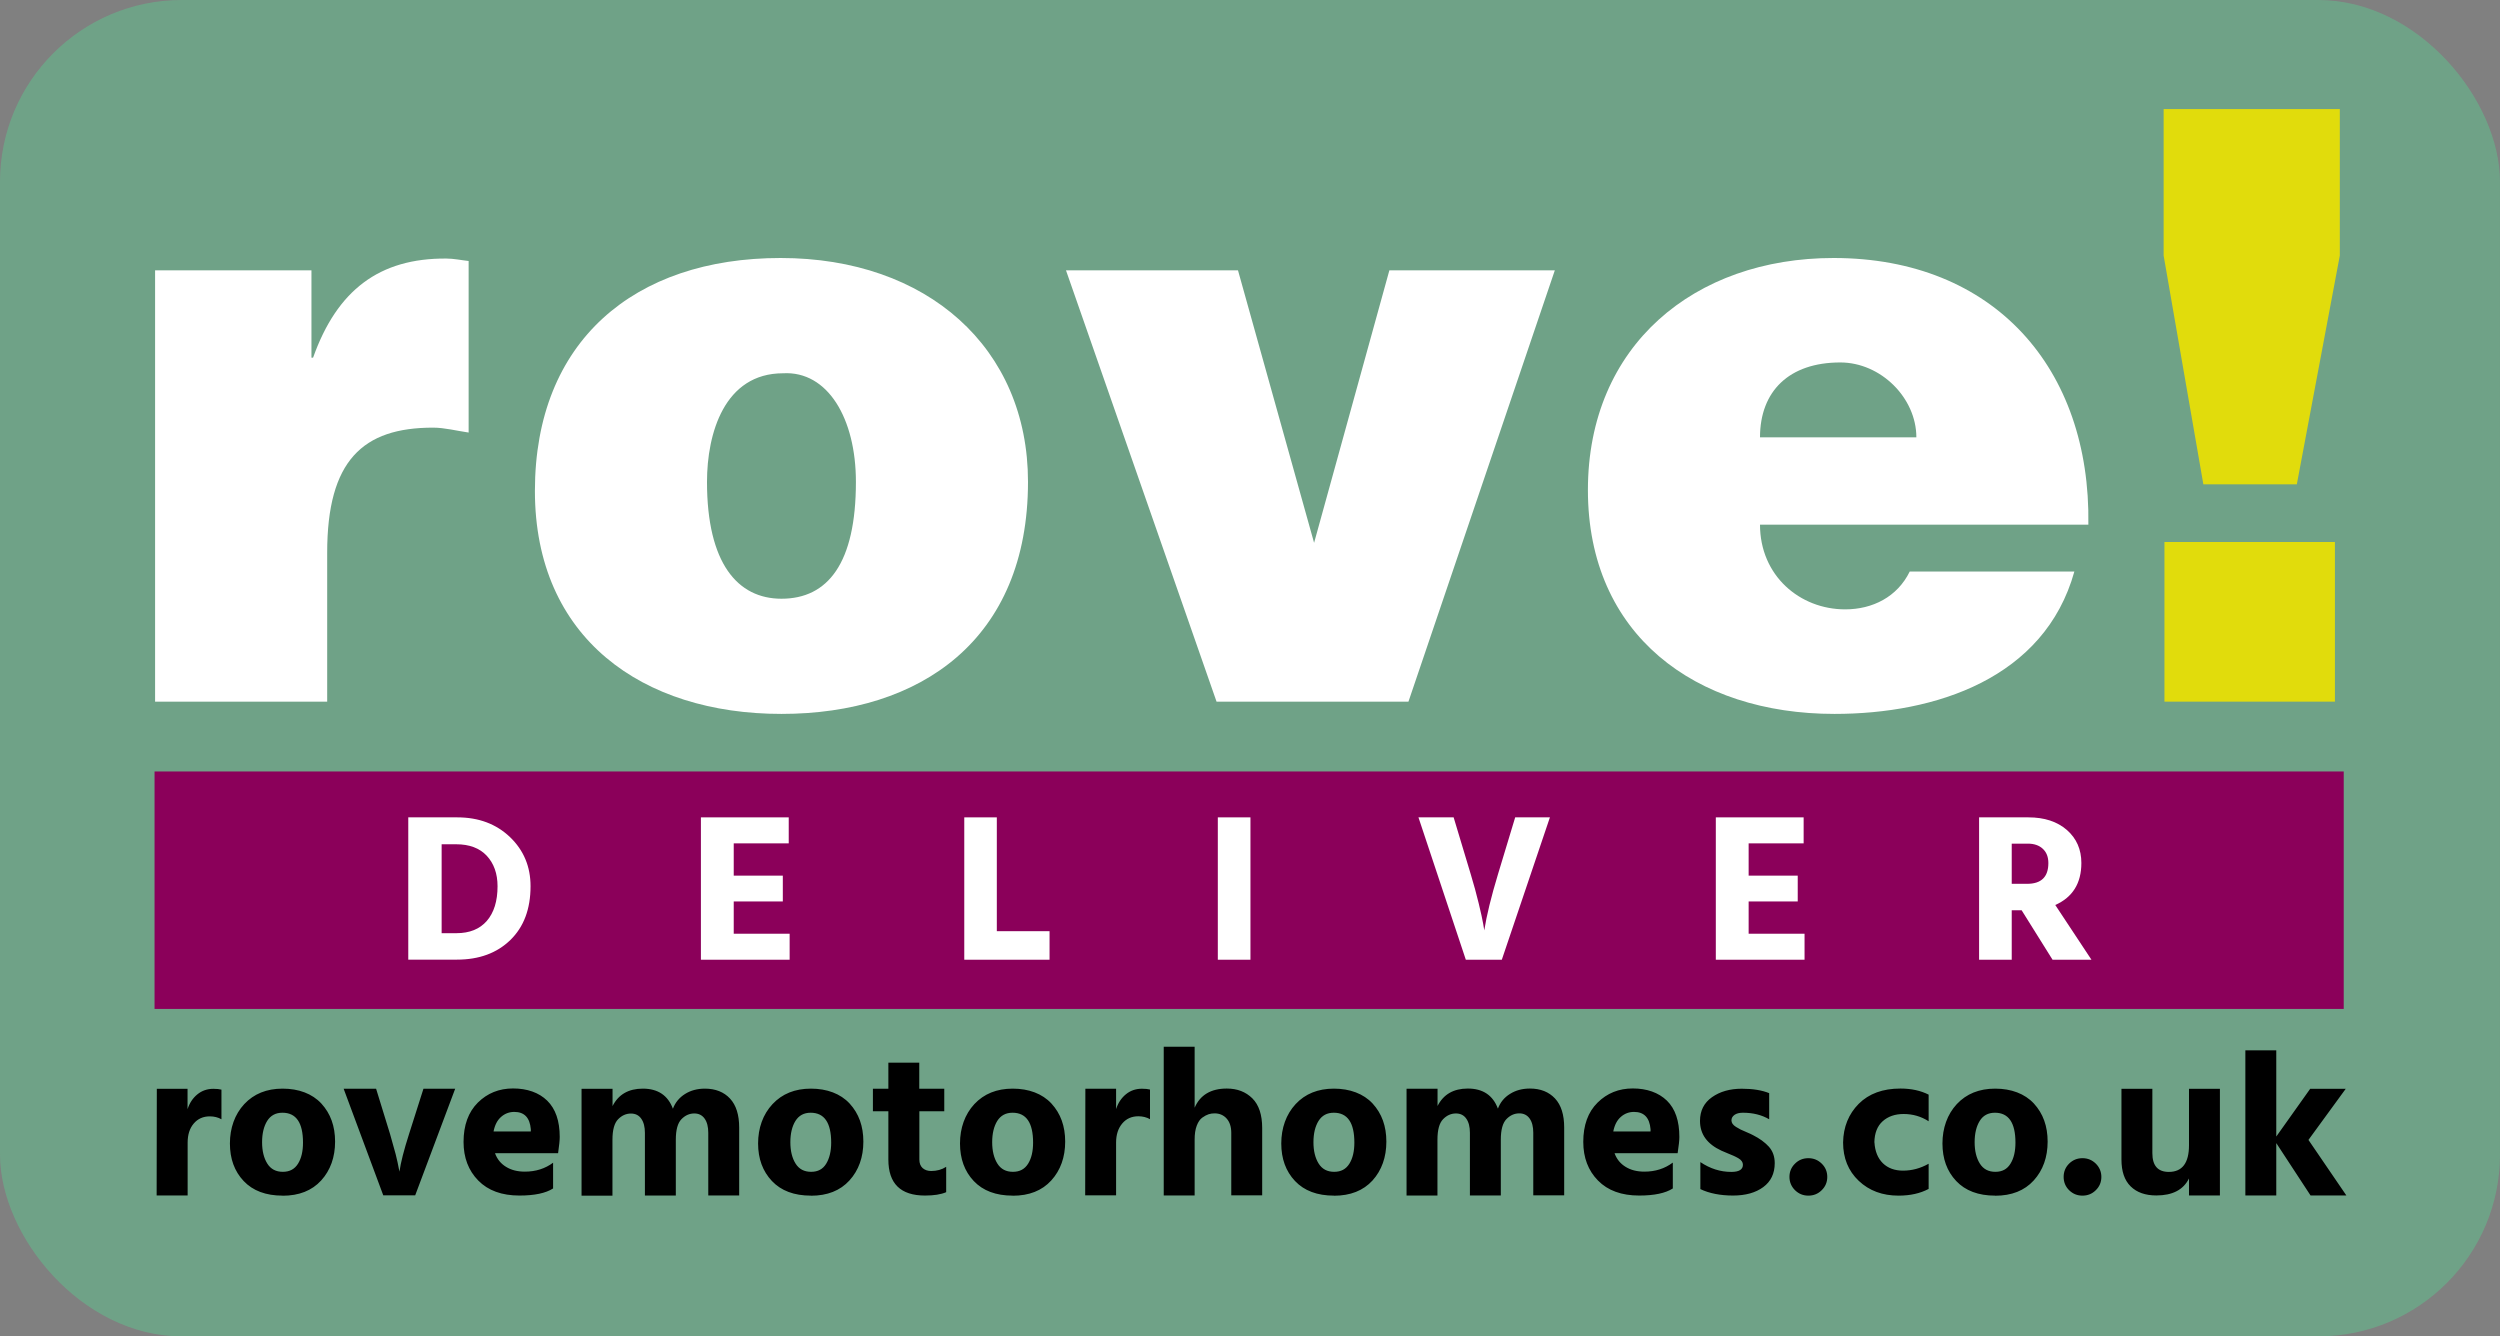 <?xml version="1.0" encoding="UTF-8"?> <svg xmlns="http://www.w3.org/2000/svg" width="275" height="147" viewBox="0 0 275 147" fill="none"><rect x="0" y="0" width="275" height="147" fill="#808080" stroke="none"/><rect width="275" height="147" rx="20" fill="#6FA287"></rect><g clip-path="url(#clip0_1_23)"><path d="M257.81 84.86H17V110.98H257.81V84.86Z" fill="#8B005A"></path><path fill-rule="evenodd" clip-rule="evenodd" d="M17.25 119.77H20.63V122.01C20.85 121.33 21.21 120.79 21.71 120.38C22.21 119.97 22.8 119.77 23.47 119.77C23.84 119.77 24.14 119.8 24.36 119.86V123.12C23.99 122.91 23.56 122.8 23.08 122.8C22.35 122.8 21.76 123.06 21.31 123.59C20.86 124.12 20.64 124.82 20.64 125.69V131.5H17.23L17.25 119.77ZM31.09 131.52C29.24 131.52 27.81 130.98 26.8 129.91C25.79 128.84 25.29 127.46 25.29 125.78C25.29 124.1 25.82 122.58 26.87 121.45C27.93 120.32 29.33 119.75 31.09 119.75C32.85 119.75 34.34 120.3 35.35 121.39C36.36 122.49 36.86 123.88 36.86 125.58C36.86 127.28 36.35 128.73 35.33 129.85C34.31 130.97 32.89 131.53 31.08 131.53L31.09 131.52ZM31.07 122.4C30.32 122.4 29.77 122.7 29.39 123.3C29.02 123.9 28.83 124.68 28.83 125.64C28.83 126.6 29.02 127.38 29.4 127.99C29.78 128.6 30.35 128.9 31.11 128.9C31.87 128.9 32.41 128.6 32.78 128.01C33.15 127.42 33.33 126.64 33.33 125.69C33.33 123.5 32.58 122.4 31.07 122.4ZM45.65 131.49H42.16L37.8 119.76H41.37L42.91 124.76L43.52 126.95C43.69 127.64 43.8 128.14 43.85 128.44L43.94 128.88C44.08 127.88 44.43 126.51 44.99 124.76L46.58 119.76H50.07L45.67 131.49H45.65ZM54.29 124.46H58.39V124.21C58.28 122.94 57.68 122.31 56.57 122.31C56.03 122.31 55.54 122.49 55.13 122.85C54.71 123.21 54.43 123.75 54.29 124.46ZM60.84 127.91V130.73C60.03 131.25 58.8 131.51 57.14 131.51C55.2 131.51 53.69 130.96 52.61 129.86C51.53 128.76 50.99 127.34 50.99 125.61C50.99 123.77 51.52 122.33 52.56 121.29C53.61 120.25 54.9 119.73 56.44 119.73C57.98 119.73 59.28 120.18 60.19 121.07C61.11 121.97 61.57 123.3 61.57 125.07C61.57 125.42 61.51 126.01 61.39 126.85H54.45C54.68 127.5 55.09 128 55.66 128.35C56.24 128.71 56.93 128.88 57.73 128.88C58.93 128.88 59.97 128.55 60.85 127.89L60.84 127.91ZM63.98 119.77H67.38V121.67C68.03 120.39 69.14 119.75 70.71 119.75C72.37 119.75 73.47 120.49 74.02 121.96C74.28 121.27 74.73 120.73 75.35 120.34C75.97 119.95 76.7 119.75 77.54 119.75C78.7 119.75 79.63 120.12 80.3 120.84C80.98 121.57 81.31 122.64 81.31 124.04V131.5H77.91V124.61C77.91 123.95 77.78 123.43 77.51 123.05C77.24 122.67 76.86 122.48 76.37 122.48C75.84 122.48 75.37 122.69 74.96 123.11C74.55 123.53 74.34 124.28 74.34 125.37V131.51H70.94V124.62C70.94 123.96 70.81 123.44 70.54 123.06C70.28 122.68 69.9 122.49 69.4 122.49C68.87 122.49 68.4 122.7 67.99 123.12C67.58 123.54 67.37 124.29 67.37 125.38V131.52H63.97V119.79L63.98 119.77ZM89.2 131.52C87.35 131.52 85.92 130.98 84.91 129.91C83.9 128.84 83.39 127.46 83.39 125.78C83.39 124.1 83.92 122.58 84.98 121.45C86.04 120.32 87.44 119.75 89.2 119.75C90.96 119.75 92.45 120.3 93.46 121.39C94.47 122.49 94.97 123.88 94.97 125.58C94.97 127.28 94.46 128.73 93.44 129.85C92.42 130.97 91.01 131.53 89.19 131.53L89.2 131.52ZM89.18 122.4C88.43 122.4 87.88 122.7 87.5 123.3C87.13 123.9 86.94 124.68 86.94 125.64C86.94 126.6 87.13 127.38 87.51 127.99C87.89 128.6 88.46 128.9 89.22 128.9C89.98 128.9 90.52 128.6 90.88 128.01C91.24 127.42 91.43 126.64 91.43 125.69C91.43 123.5 90.68 122.4 89.17 122.4H89.18ZM103.88 122.24H101.13V127.55C101.13 127.96 101.25 128.27 101.49 128.49C101.73 128.7 102.04 128.81 102.43 128.81C103.05 128.81 103.6 128.66 104.08 128.35V131.14C103.5 131.39 102.73 131.51 101.75 131.51C99.06 131.51 97.72 130.19 97.72 127.55V122.24H96.02V119.76H97.72V116.89H101.12V119.76H103.87V122.24H103.88ZM111.4 131.52C109.55 131.52 108.12 130.98 107.11 129.91C106.1 128.84 105.6 127.46 105.6 125.78C105.6 124.1 106.13 122.58 107.18 121.45C108.24 120.32 109.64 119.75 111.4 119.75C113.16 119.75 114.65 120.3 115.66 121.39C116.67 122.49 117.17 123.88 117.17 125.58C117.17 127.28 116.66 128.73 115.64 129.85C114.62 130.97 113.21 131.53 111.39 131.53L111.4 131.52ZM111.38 122.4C110.64 122.4 110.08 122.7 109.7 123.3C109.33 123.9 109.14 124.68 109.14 125.64C109.14 126.6 109.33 127.38 109.71 127.99C110.09 128.6 110.66 128.9 111.42 128.9C112.18 128.9 112.72 128.6 113.09 128.01C113.46 127.42 113.64 126.64 113.64 125.69C113.64 123.5 112.89 122.4 111.38 122.4ZM119.39 119.76H122.77V122C122.99 121.32 123.35 120.78 123.85 120.37C124.35 119.96 124.94 119.76 125.61 119.76C125.98 119.76 126.28 119.79 126.5 119.85V123.11C126.13 122.9 125.7 122.79 125.22 122.79C124.49 122.79 123.9 123.05 123.45 123.58C123 124.11 122.77 124.81 122.77 125.68V131.49H119.37L119.39 119.76ZM128.01 115.14H131.41V121.85C132.01 120.45 133.2 119.74 134.95 119.74C136.1 119.74 137.03 120.1 137.76 120.82C138.48 121.54 138.84 122.63 138.84 124.08V131.49H135.44V124.62C135.44 123.95 135.27 123.42 134.93 123.04C134.59 122.66 134.14 122.47 133.6 122.47C133.37 122.47 133.15 122.5 132.94 122.57C132.73 122.64 132.5 122.76 132.25 122.94C132 123.12 131.8 123.41 131.64 123.83C131.48 124.25 131.41 124.76 131.41 125.36V131.5H128.01V115.14ZM146.74 131.52C144.89 131.52 143.46 130.98 142.45 129.91C141.44 128.84 140.94 127.46 140.94 125.78C140.94 124.1 141.47 122.58 142.52 121.45C143.57 120.32 144.98 119.75 146.73 119.75C148.48 119.75 149.98 120.3 150.99 121.39C152 122.49 152.5 123.88 152.5 125.58C152.5 127.28 151.99 128.73 150.98 129.85C149.96 130.97 148.54 131.53 146.73 131.53L146.74 131.52ZM146.72 122.4C145.97 122.4 145.42 122.7 145.04 123.3C144.67 123.9 144.48 124.68 144.48 125.64C144.48 126.6 144.67 127.38 145.05 127.99C145.43 128.6 146 128.9 146.76 128.9C147.52 128.9 148.06 128.6 148.43 128.01C148.8 127.42 148.98 126.64 148.98 125.69C148.98 123.5 148.23 122.4 146.72 122.4ZM154.73 119.76H158.13V121.66C158.78 120.38 159.89 119.74 161.46 119.74C163.12 119.74 164.22 120.48 164.77 121.95C165.03 121.26 165.47 120.72 166.1 120.33C166.72 119.94 167.45 119.74 168.29 119.74C169.46 119.74 170.37 120.11 171.05 120.83C171.73 121.56 172.06 122.63 172.06 124.03V131.49H168.66V124.6C168.66 123.94 168.53 123.42 168.26 123.04C167.99 122.66 167.61 122.47 167.12 122.47C166.59 122.47 166.12 122.68 165.71 123.1C165.3 123.52 165.09 124.27 165.09 125.36V131.5H161.69V124.61C161.69 123.95 161.56 123.43 161.29 123.05C161.03 122.67 160.64 122.48 160.15 122.48C159.62 122.48 159.15 122.69 158.74 123.11C158.33 123.53 158.12 124.28 158.12 125.37V131.51H154.72V119.78L154.73 119.76ZM177.46 124.46H181.56V124.21C181.45 122.94 180.85 122.31 179.74 122.31C179.2 122.31 178.71 122.49 178.3 122.85C177.88 123.21 177.6 123.75 177.46 124.46ZM184.01 127.91V130.73C183.2 131.25 181.97 131.51 180.31 131.51C178.37 131.51 176.86 130.96 175.78 129.86C174.7 128.76 174.16 127.34 174.16 125.61C174.16 123.77 174.68 122.33 175.73 121.29C176.78 120.25 178.07 119.73 179.61 119.73C181.15 119.73 182.44 120.18 183.36 121.07C184.28 121.97 184.73 123.3 184.73 125.07C184.73 125.42 184.67 126.01 184.54 126.85H177.6C177.83 127.5 178.24 128 178.81 128.35C179.39 128.71 180.08 128.88 180.88 128.88C182.08 128.88 183.12 128.55 184 127.89L184.01 127.91ZM194.61 120.23V123.12C193.79 122.64 192.82 122.4 191.72 122.4C191.32 122.4 191.01 122.48 190.79 122.64C190.57 122.8 190.46 123 190.46 123.24C190.46 123.37 190.5 123.5 190.58 123.62C190.66 123.74 190.79 123.85 190.96 123.96C191.14 124.07 191.31 124.16 191.47 124.25C191.63 124.33 191.86 124.43 192.15 124.55C192.44 124.67 192.67 124.78 192.84 124.87C193.55 125.23 194.13 125.65 194.57 126.13C195 126.61 195.22 127.21 195.22 127.95C195.22 129.08 194.8 129.96 193.96 130.58C193.12 131.2 192.01 131.51 190.63 131.51C189.25 131.51 188.01 131.27 187.04 130.8V127.83C188.11 128.55 189.24 128.91 190.44 128.91C191.3 128.91 191.72 128.65 191.72 128.12C191.72 127.98 191.68 127.86 191.6 127.74C191.52 127.62 191.39 127.5 191.21 127.4C191.02 127.29 190.85 127.21 190.7 127.14L190.03 126.86C189.74 126.74 189.51 126.64 189.35 126.57C187.78 125.84 187 124.76 187 123.3C187 122.18 187.44 121.31 188.32 120.69C189.2 120.07 190.29 119.76 191.59 119.76C192.8 119.76 193.81 119.92 194.62 120.25L194.61 120.23ZM197.45 130.92C197.05 130.52 196.84 130.03 196.84 129.46C196.84 128.89 197.04 128.4 197.45 128C197.85 127.6 198.34 127.4 198.92 127.4C199.5 127.4 199.98 127.6 200.39 128C200.8 128.4 201 128.89 201 129.46C201 130.03 200.8 130.52 200.39 130.92C199.99 131.32 199.5 131.52 198.92 131.52C198.34 131.52 197.86 131.32 197.45 130.92ZM206.19 125.67C206.25 126.65 206.56 127.41 207.12 127.96C207.68 128.5 208.42 128.77 209.33 128.77C210.31 128.77 211.25 128.52 212.15 128.01V130.78C211.23 131.27 210.13 131.52 208.84 131.52C207.07 131.52 205.61 130.98 204.46 129.89C203.31 128.8 202.74 127.39 202.74 125.67C202.77 123.96 203.35 122.54 204.46 121.42C205.58 120.3 207.11 119.74 209.05 119.74C210.25 119.74 211.28 119.97 212.15 120.41V123.34C211.33 122.81 210.41 122.54 209.4 122.54C208.45 122.54 207.68 122.81 207.09 123.34C206.5 123.87 206.2 124.65 206.18 125.66L206.19 125.67ZM219.47 131.52C217.62 131.52 216.19 130.98 215.18 129.91C214.17 128.84 213.67 127.46 213.67 125.78C213.67 124.1 214.2 122.58 215.25 121.45C216.31 120.32 217.71 119.75 219.47 119.75C221.23 119.75 222.72 120.3 223.73 121.39C224.74 122.49 225.24 123.88 225.24 125.58C225.24 127.28 224.73 128.73 223.71 129.85C222.69 130.97 221.28 131.53 219.46 131.53L219.47 131.52ZM219.45 122.4C218.7 122.4 218.14 122.7 217.77 123.3C217.4 123.9 217.21 124.68 217.21 125.64C217.21 126.6 217.4 127.38 217.78 127.99C218.16 128.6 218.73 128.9 219.49 128.9C220.25 128.9 220.79 128.6 221.15 128.01C221.52 127.42 221.7 126.64 221.7 125.69C221.7 123.5 220.95 122.4 219.44 122.4H219.45ZM227.6 130.92C227.2 130.52 227 130.03 227 129.46C227 128.89 227.2 128.4 227.6 128C228.01 127.6 228.49 127.4 229.07 127.4C229.65 127.4 230.13 127.6 230.54 128C230.94 128.4 231.15 128.89 231.15 129.46C231.15 130.03 230.95 130.52 230.54 130.92C230.14 131.32 229.65 131.52 229.07 131.52C228.49 131.52 228.01 131.32 227.6 130.92ZM240.79 125.97V119.77H244.19V131.5H240.79V129.63C240.17 130.88 238.97 131.5 237.2 131.5C235.99 131.5 235.05 131.17 234.37 130.5C233.69 129.83 233.36 128.85 233.36 127.55V119.77H236.76V126.85C236.76 128.22 237.36 128.91 238.57 128.91C240.05 128.91 240.79 127.93 240.79 125.97ZM253.93 125.39L258.1 131.5H254.16L250.39 125.74V131.5H246.99V115.54H250.39V125.02L254.12 119.77H258.03L253.93 125.39Z" fill="black"></path><path d="M256.84 59.62H238.09V77.18H256.84V59.62Z" fill="#E1DC0C"></path><path fill-rule="evenodd" clip-rule="evenodd" d="M242.37 53.28L238 28.11V12H257.38V28.11L252.65 53.28H242.37Z" fill="#E1DC0C"></path><path d="M44.9 89.91H50.3C52.66 89.91 54.59 90.64 56.1 92.08C57.61 93.53 58.36 95.33 58.36 97.48C58.36 99.99 57.62 101.96 56.14 103.4C54.66 104.84 52.7 105.56 50.26 105.56H44.91V89.9L44.9 89.91ZM48.58 102.65H50.21C51.65 102.65 52.77 102.2 53.55 101.3C54.33 100.4 54.73 99.13 54.73 97.49C54.73 96.1 54.33 94.98 53.54 94.13C52.75 93.29 51.63 92.87 50.19 92.87H48.58V102.65Z" fill="white"></path><path d="M80.71 102.71H86.86V105.57H77.1V89.91H86.76V92.77H80.71V96.32H86.11V99.16H80.71V102.71Z" fill="white"></path><path d="M109.65 102.43H115.45V105.57H106.07V89.91H109.65V102.44V102.43Z" fill="white"></path><path d="M133.96 105.57V89.91H137.55V105.57H133.96Z" fill="white"></path><path d="M170.49 89.91L165.2 105.57H161.24L156.03 89.91H159.9L161.78 96.16C162.12 97.27 162.41 98.35 162.66 99.38C162.91 100.41 163.07 101.16 163.15 101.62L163.27 102.34C163.52 100.73 164.02 98.67 164.78 96.16L166.67 89.91H170.49Z" fill="white"></path><path d="M192.35 102.71H198.5V105.57H188.74V89.91H198.4V92.77H192.35V96.32H197.75V99.16H192.35V102.71Z" fill="white"></path><path d="M225.78 105.57L222.38 100.13H221.29V105.57H217.7V89.91H223.13C224.88 89.91 226.29 90.37 227.36 91.3C228.42 92.23 228.95 93.44 228.95 94.93C228.95 97.16 227.99 98.7 226.08 99.55L230.06 105.57H225.78ZM221.29 92.81V97.22H222.99C224.54 97.22 225.32 96.46 225.32 94.94C225.32 94.27 225.12 93.75 224.71 93.37C224.31 92.99 223.75 92.8 223.06 92.8H221.29V92.81Z" fill="white"></path><path fill-rule="evenodd" clip-rule="evenodd" d="M229.72 57.71H193.6C193.6 63.32 197.97 67.03 202.97 67.03C205.97 67.03 208.7 65.67 210.07 62.87H228.18C224.9 74.64 212.89 78.53 201.79 78.53C186.5 78.53 174.67 69.84 174.67 53.91C174.67 37.98 186.41 28.38 201.69 28.38C219.34 28.38 229.99 40.51 229.72 57.71ZM193.6 48.11H210.8C210.8 43.77 206.89 39.87 202.43 39.87C196.79 39.87 193.6 43.04 193.6 48.11Z" fill="white"></path><path fill-rule="evenodd" clip-rule="evenodd" d="M133.82 77.18L117.26 29.74H136.18L144.55 59.71L152.83 29.74H171.03L154.93 77.18H133.82Z" fill="white"></path><path fill-rule="evenodd" clip-rule="evenodd" d="M58.84 54C58.84 37.53 69.76 28.38 85.87 28.38C101.98 28.38 113.08 38.25 113.08 53C113.08 70.38 101.25 78.53 85.96 78.53C70.67 78.53 58.84 70.2 58.84 54ZM86.14 41.06C79.68 41.06 77.77 47.67 77.77 53.01C77.77 61.97 81.14 65.86 85.96 65.86C91.06 65.86 94.15 61.97 94.15 53.01C94.15 46.04 91.06 40.79 86.14 41.06Z" fill="white"></path><path fill-rule="evenodd" clip-rule="evenodd" d="M17.06 77.18V29.74H34.26V39.34H34.44C37.08 31.92 41.72 28.39 49.09 28.44C49.91 28.44 50.73 28.62 51.55 28.71V47.58C50.28 47.4 48.91 47.04 47.64 47.04C39.9 47.04 35.99 50.66 35.99 60.8V77.18H17.06Z" fill="white"></path></g><defs><clipPath id="clip0_1_23"><rect width="241.07" height="119.52" fill="white" transform="translate(17 12)"></rect></clipPath></defs></svg> 